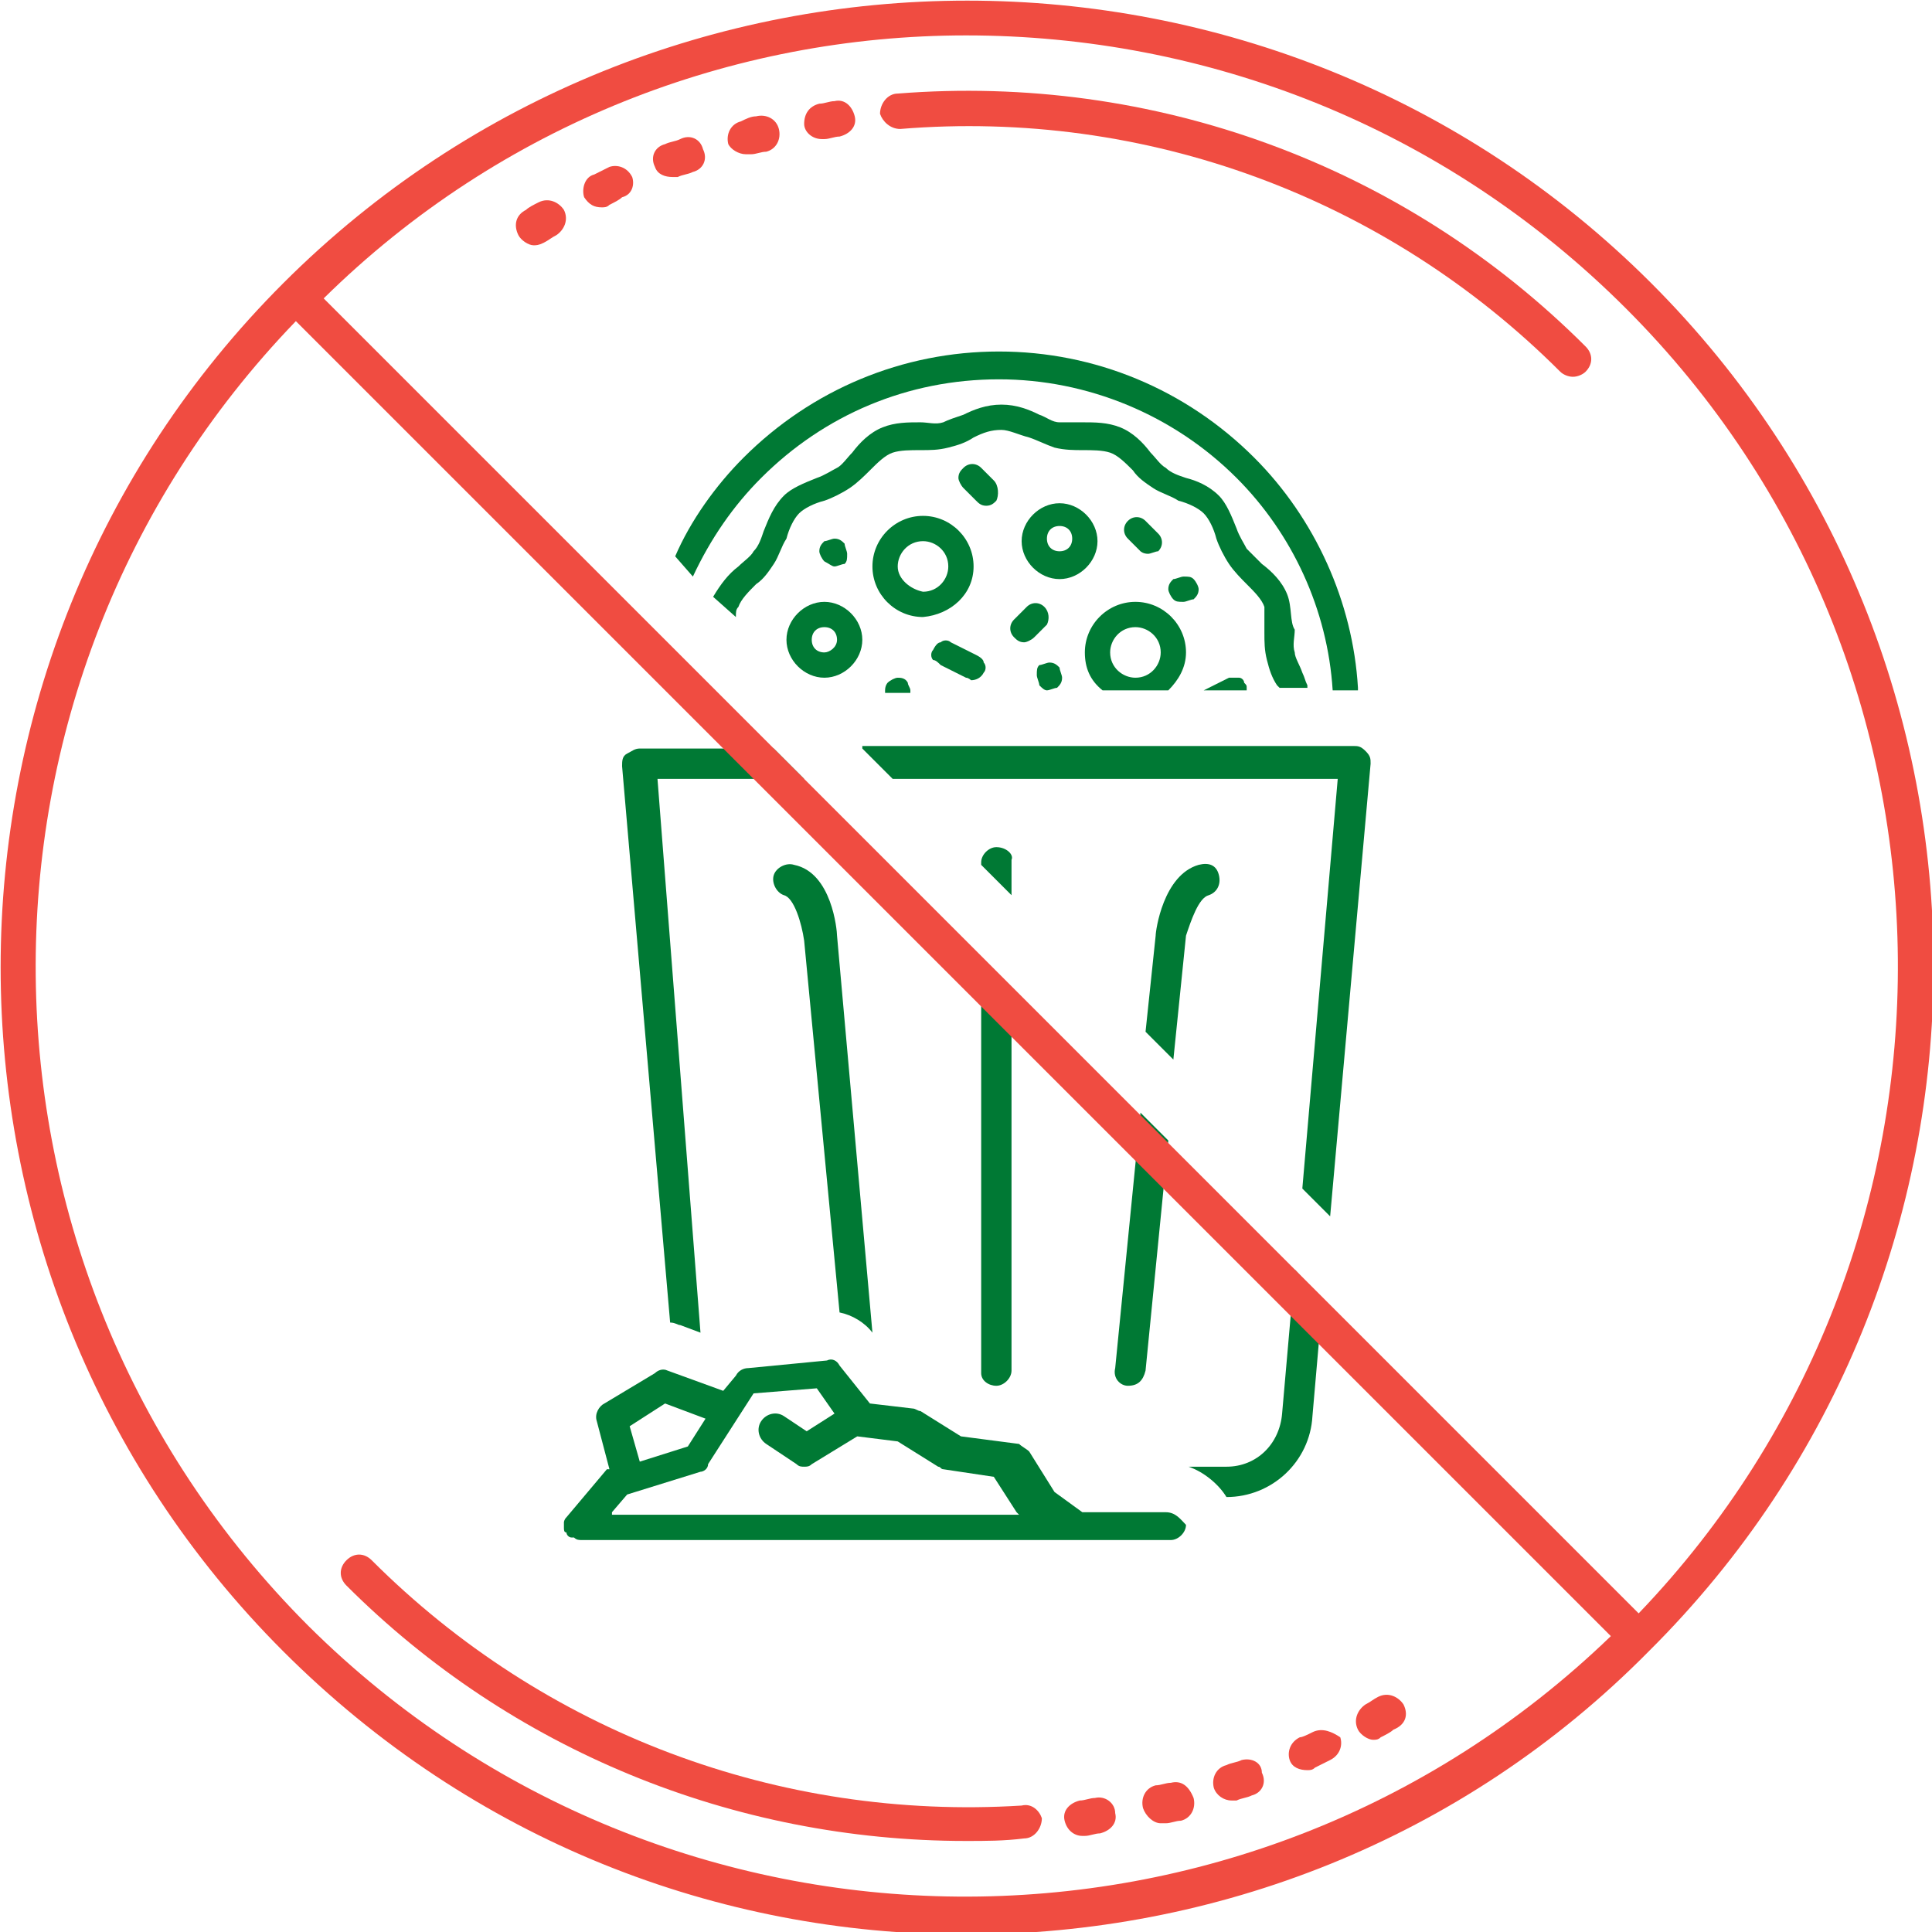 <?xml version="1.0" encoding="UTF-8"?> <!-- Generator: Adobe Illustrator 19.0.0, SVG Export Plug-In . SVG Version: 6.00 Build 0) --> <svg xmlns="http://www.w3.org/2000/svg" xmlns:xlink="http://www.w3.org/1999/xlink" id="Слой_1" x="0px" y="0px" viewBox="0 0 76.4 76.4" style="enable-background:new 0 0 76.4 76.4;" xml:space="preserve"> <style type="text/css"> .st0{fill:#007934;} .st1{fill:#F04C41;} </style> <path id="XMLID_105_" class="st0" d="M45.4,21.9c0.1,0,0.3-0.1,0.4-0.1c0.2-0.2,0.2-0.5,0-0.7l-0.5-0.5c-0.2-0.2-0.5-0.2-0.7,0 c-0.2,0.2-0.2,0.5,0,0.7l0.5,0.5C45.1,21.8,45.2,21.9,45.4,21.9"></path> <path id="XMLID_104_" class="st0" d="M47.4,23.3c0-0.1-0.1-0.3-0.2-0.4c-0.1-0.1-0.2-0.1-0.4-0.1c-0.1,0-0.3,0.1-0.4,0.1 c-0.1,0.1-0.2,0.2-0.2,0.4c0,0.1,0.1,0.3,0.2,0.4c0.1,0.1,0.2,0.1,0.4,0.1c0.1,0,0.3-0.1,0.4-0.1C47.3,23.6,47.4,23.5,47.4,23.3"></path> <path id="XMLID_101_" class="st0" d="M38.5,22.4c0-1.1-0.9-2-2-2c-1.1,0-2,0.9-2,2c0,1.1,0.9,2,2,2C37.6,24.3,38.5,23.5,38.5,22.4 M35.5,22.4c0-0.5,0.4-1,1-1c0.5,0,1,0.4,1,1c0,0.5-0.4,1-1,1C36,23.3,35.5,22.9,35.5,22.4"></path> <path id="XMLID_98_" class="st0" d="M43.6,27.3h2.6l0,0c0.4-0.4,0.7-0.9,0.7-1.5c0-1.1-0.9-2-2-2c-1.1,0-2,0.9-2,2 C42.9,26.4,43.1,26.9,43.6,27.3L43.6,27.3z M44.9,24.8c0.5,0,1,0.4,1,1c0,0.5-0.4,1-1,1c-0.5,0-1-0.4-1-1 C43.9,25.3,44.3,24.8,44.9,24.8"></path> <path id="XMLID_95_" class="st0" d="M43.4,21.4c0-0.8-0.7-1.5-1.5-1.5c-0.8,0-1.5,0.7-1.5,1.5s0.7,1.5,1.5,1.5 C42.7,22.9,43.4,22.2,43.4,21.4 M41.9,21.8c-0.3,0-0.5-0.2-0.5-0.5s0.2-0.5,0.5-0.5c0.3,0,0.5,0.2,0.5,0.5S42.2,21.8,41.9,21.8"></path> <path id="XMLID_94_" class="st0" d="M31.4,34.2c-0.3-0.1-0.7,0.1-0.8,0.4c-0.1,0.3,0.1,0.7,0.4,0.8c0.4,0.1,0.7,1.1,0.8,1.8 l1.4,14.7c0.5,0.1,1,0.4,1.3,0.8L33.1,37C33.1,36.8,32.9,34.5,31.4,34.2"></path> <path id="XMLID_93_" class="st0" d="M25.3,29.6c-0.2,0-0.3,0.1-0.5,0.2s-0.2,0.3-0.2,0.5l1.9,22c0.2,0,0.3,0.1,0.4,0.1l0.8,0.3 c0,0,0,0,0,0L26,30.8h5.8l-1.2-1.2H25.3z"></path> <path id="XMLID_92_" class="st0" d="M34.1,29.6l1.2,1.2h17.6l-1.4,16.2l1.1,1.1l1.6-17.9c0-0.2,0-0.3-0.2-0.5s-0.3-0.2-0.5-0.2H34.1 z"></path> <path id="XMLID_91_" class="st0" d="M50.9,23.5c-0.2-0.5-0.6-0.9-1-1.2c-0.2-0.2-0.4-0.4-0.6-0.6c-0.1-0.2-0.3-0.5-0.4-0.8 c-0.2-0.5-0.4-1-0.7-1.3c-0.4-0.4-0.9-0.6-1.3-0.7c-0.3-0.1-0.6-0.2-0.8-0.4c-0.2-0.1-0.4-0.4-0.6-0.6c-0.3-0.4-0.7-0.8-1.2-1 c-0.5-0.2-1-0.2-1.5-0.2c-0.3,0-0.6,0-0.9,0c-0.3,0-0.5-0.2-0.8-0.3c-0.4-0.2-0.9-0.4-1.5-0.4s-1.1,0.2-1.5,0.4 c-0.3,0.1-0.6,0.2-0.8,0.3c-0.3,0.1-0.6,0-0.9,0c-0.5,0-1,0-1.5,0.2c-0.5,0.2-0.9,0.6-1.2,1c-0.2,0.2-0.4,0.5-0.6,0.6 c-0.2,0.1-0.5,0.3-0.8,0.4c-0.5,0.2-1,0.4-1.3,0.7c-0.4,0.4-0.6,0.9-0.8,1.4c-0.1,0.3-0.2,0.6-0.4,0.8c-0.1,0.2-0.4,0.4-0.6,0.6 c-0.4,0.3-0.7,0.7-1,1.2l0.9,0.8c0-0.2,0-0.3,0.1-0.4c0.1-0.3,0.4-0.6,0.7-0.9c0.3-0.2,0.5-0.5,0.7-0.8c0.2-0.3,0.3-0.7,0.5-1 c0.1-0.4,0.3-0.8,0.5-1c0.2-0.2,0.6-0.4,1-0.5c0.3-0.1,0.7-0.3,1-0.5c0.3-0.2,0.6-0.5,0.8-0.7c0.3-0.3,0.6-0.6,0.9-0.7 c0.3-0.1,0.7-0.1,1.1-0.1c0.4,0,0.7,0,1.1-0.1c0.4-0.1,0.7-0.2,1-0.4c0.4-0.2,0.7-0.3,1.1-0.3c0.3,0,0.7,0.2,1.1,0.3 c0.3,0.1,0.7,0.3,1,0.4c0.4,0.1,0.8,0.1,1.1,0.1c0.4,0,0.8,0,1.1,0.1c0.3,0.1,0.6,0.4,0.9,0.7c0.2,0.3,0.5,0.5,0.8,0.7 s0.7,0.3,1,0.5c0.4,0.1,0.8,0.3,1,0.5c0.2,0.2,0.4,0.6,0.5,1c0.1,0.3,0.3,0.7,0.5,1c0.2,0.3,0.5,0.6,0.7,0.8 c0.3,0.3,0.6,0.6,0.7,0.9C50,24.2,50,24.6,50,25c0,0.4,0,0.7,0.1,1.1c0.1,0.4,0.2,0.7,0.4,1l0.1,0.1h1.1l0-0.1 c-0.1-0.2-0.1-0.3-0.2-0.5c-0.1-0.3-0.3-0.6-0.3-0.8c-0.1-0.3,0-0.6,0-0.9C51,24.6,51.1,24,50.9,23.5"></path> <path id="XMLID_90_" class="st0" d="M41.4,27.3c0.1,0,0.3-0.1,0.4-0.1c0.1-0.1,0.2-0.2,0.2-0.4c0-0.1-0.1-0.3-0.1-0.4 c-0.1-0.1-0.2-0.2-0.4-0.2c-0.1,0-0.3,0.1-0.4,0.1c-0.1,0.1-0.1,0.2-0.1,0.4c0,0.1,0.1,0.3,0.1,0.4C41.2,27.2,41.3,27.3,41.4,27.3"></path> <path id="XMLID_89_" class="st0" d="M49,26.8c-0.1,0-0.3,0-0.4,0l-1,0.5h1.7l0-0.1c0-0.1,0-0.1-0.1-0.2C49.2,26.9,49.1,26.8,49,26.8 "></path> <path id="XMLID_88_" class="st0" d="M41.3,24L41.3,24c-0.2-0.2-0.5-0.2-0.7,0l-0.5,0.5c-0.2,0.2-0.2,0.5,0,0.7 c0.1,0.1,0.2,0.2,0.4,0.2c0.1,0,0.3-0.1,0.4-0.2l0.5-0.5C41.5,24.5,41.5,24.2,41.3,24"></path> <path id="XMLID_87_" class="st0" d="M44.6,54.8C44.6,54.8,44.7,54.8,44.6,54.8c0.4,0,0.6-0.2,0.7-0.6l0.9-9.1l-1.1-1.1l-1,10.1 C44,54.5,44.3,54.8,44.6,54.8"></path> <path id="XMLID_86_" class="st0" d="M39.4,33.5c-0.3,0-0.6,0.3-0.6,0.6v0.1l1.2,1.2v-1.4C40.1,33.8,39.8,33.5,39.4,33.5"></path> <path id="XMLID_85_" class="st0" d="M35.5,26.8c-0.1,0-0.3,0.1-0.4,0.2C35.1,27,35,27.1,35,27.3l0,0.1h1l0-0.1 c0-0.1-0.1-0.2-0.1-0.3C35.8,26.8,35.6,26.8,35.5,26.8"></path> <path id="XMLID_84_" class="st0" d="M27.4,22.8c0.7-1.5,1.6-2.8,2.7-3.9c2.5-2.5,5.8-3.9,9.4-3.9c3.5,0,6.9,1.4,9.4,3.9 c2.2,2.2,3.6,5.2,3.8,8.4l0,0h1l0-0.1c-0.2-3.4-1.7-6.7-4.1-9.1c-2.7-2.7-6.3-4.2-10.1-4.2c-3.8,0-7.4,1.5-10.1,4.2 c-1.1,1.1-2.1,2.5-2.7,3.9L27.4,22.8z"></path> <path id="XMLID_83_" class="st0" d="M51.2,50.2l-0.5,5.7c-0.1,1.2-1,2.1-2.2,2.1H47c0.6,0.2,1.2,0.7,1.5,1.2h0 c1.8,0,3.3-1.4,3.4-3.2l0.4-4.6L51.2,50.2z"></path> <path id="XMLID_79_" class="st0" d="M46.1,59.8h-3.3L41.7,59l-1-1.6c-0.1-0.1-0.3-0.2-0.4-0.3L38,56.8l-1.6-1 c-0.1,0-0.2-0.1-0.3-0.1l-1.7-0.2L33.2,54c-0.1-0.2-0.3-0.3-0.5-0.2l-3.1,0.3c-0.2,0-0.4,0.1-0.5,0.3L28.6,55l-2.2-0.8 c-0.2-0.1-0.4,0-0.5,0.1l-2,1.2c-0.2,0.1-0.4,0.4-0.3,0.7l0.5,1.9c0,0-0.1,0-0.1,0L22.4,60c0,0,0,0,0,0c-0.1,0.1-0.1,0.2-0.1,0.2 c0,0,0,0.1,0,0.1c0,0,0,0,0,0.1c0,0.1,0,0.2,0.1,0.2c0,0,0,0,0,0c0,0,0,0,0,0c0,0.1,0.1,0.2,0.2,0.2c0,0,0,0,0.1,0 c0.1,0.1,0.2,0.1,0.3,0.1h19.8h3.5c0.3,0,0.6-0.3,0.6-0.6C46.7,60.1,46.5,59.8,46.1,59.8 M26.3,55.5l1.6,0.6l-0.7,1.1l-1.9,0.6 l-0.4-1.4L26.3,55.5z M24.2,59.8l0.6-0.7l2.9-0.9c0.1,0,0.3-0.1,0.3-0.3l1.8-2.8l2.5-0.2l0.7,1l-1.1,0.7l-0.9-0.6 c-0.3-0.2-0.7-0.1-0.9,0.2c-0.2,0.3-0.1,0.7,0.2,0.9l1.2,0.8c0.1,0.1,0.2,0.1,0.3,0.1c0.1,0,0.2,0,0.3-0.1l1.8-1.1l1.6,0.2l1.6,1 c0.1,0,0.1,0.1,0.2,0.1l2,0.3l0.9,1.4c0,0,0,0,0.1,0.1H24.2z"></path> <path id="XMLID_78_" class="st0" d="M39.4,54.8c0.3,0,0.6-0.3,0.6-0.6V39.1l-1.2-1.2v16.4C38.8,54.6,39.1,54.8,39.4,54.8"></path> <path id="XMLID_77_" class="st0" d="M47.8,35.4c0.3-0.1,0.5-0.4,0.4-0.8s-0.4-0.5-0.8-0.4c-1.4,0.4-1.7,2.6-1.7,2.8l-0.4,3.8 l1.1,1.1l0.5-4.9C47.1,36.4,47.4,35.5,47.8,35.4"></path> <path id="XMLID_76_" class="st0" d="M39.3,19l-0.5-0.5c-0.2-0.2-0.5-0.2-0.7,0c-0.1,0.1-0.2,0.2-0.2,0.4c0,0.1,0.1,0.3,0.2,0.4 l0.5,0.5c0.1,0.1,0.2,0.2,0.4,0.2s0.3-0.1,0.4-0.2C39.5,19.6,39.5,19.2,39.3,19"></path> <path id="XMLID_75_" class="st0" d="M37.2,26.3l1,0.5c0.1,0,0.2,0.1,0.2,0.1c0.2,0,0.4-0.1,0.5-0.3c0.1-0.1,0.1-0.3,0-0.4 c0-0.1-0.1-0.2-0.3-0.3l-1-0.5c-0.1-0.1-0.3-0.1-0.4,0c-0.1,0-0.2,0.1-0.3,0.3c-0.1,0.1-0.1,0.3,0,0.4C37,26.1,37.1,26.2,37.2,26.3"></path> <path id="XMLID_72_" class="st0" d="M32.6,23.8c-0.8,0-1.5,0.7-1.5,1.5s0.7,1.5,1.5,1.5c0.8,0,1.5-0.7,1.5-1.5S33.4,23.8,32.6,23.8 M32.6,25.8c-0.3,0-0.5-0.2-0.5-0.5s0.2-0.5,0.5-0.5c0.3,0,0.5,0.2,0.5,0.5S32.8,25.8,32.6,25.8"></path> <path id="XMLID_71_" class="st0" d="M33,22.4c0.1,0,0.3-0.1,0.4-0.1c0.1-0.1,0.1-0.2,0.1-0.4c0-0.1-0.1-0.3-0.1-0.4 c-0.1-0.1-0.2-0.2-0.4-0.2c-0.1,0-0.3,0.1-0.4,0.1c-0.1,0.1-0.2,0.2-0.2,0.4c0,0.1,0.1,0.3,0.2,0.4C32.8,22.3,32.9,22.4,33,22.4"></path> <path id="XMLID_70_" class="st1" d="M23.8,8.2c0.1,0,0.2,0,0.3-0.1c0.2-0.1,0.4-0.2,0.5-0.3C25,7.7,25.1,7.3,25,7 c-0.2-0.4-0.6-0.5-0.9-0.4c-0.2,0.1-0.4,0.2-0.6,0.3C23.1,7,23,7.5,23.1,7.8C23.3,8.1,23.5,8.2,23.8,8.2"></path> <path id="XMLID_69_" class="st1" d="M20.5,9.3c0.1,0.2,0.4,0.4,0.6,0.4c0.1,0,0.2,0,0.4-0.1c0.2-0.1,0.3-0.2,0.5-0.3 c0.3-0.2,0.5-0.6,0.3-1c-0.2-0.3-0.6-0.5-1-0.3c-0.2,0.1-0.4,0.2-0.5,0.3C20.4,8.5,20.3,8.9,20.5,9.3"></path> <path id="XMLID_68_" class="st1" d="M26.6,7c0.1,0,0.2,0,0.2,0c0.2-0.1,0.4-0.1,0.6-0.2c0.4-0.1,0.6-0.5,0.4-0.9 c-0.1-0.4-0.5-0.6-0.9-0.4c-0.2,0.1-0.4,0.1-0.6,0.2c-0.4,0.1-0.6,0.5-0.4,0.9C26,6.9,26.3,7,26.6,7"></path> <path id="XMLID_67_" class="st1" d="M29.5,6.1c0.1,0,0.1,0,0.2,0c0.2,0,0.4-0.1,0.6-0.1c0.4-0.1,0.6-0.5,0.5-0.9 c-0.1-0.4-0.5-0.6-0.9-0.5c-0.2,0-0.4,0.1-0.6,0.2c-0.4,0.1-0.6,0.5-0.5,0.9C28.9,5.9,29.2,6.1,29.5,6.1"></path> <path id="XMLID_66_" class="st1" d="M32.5,5.5c0,0,0.1,0,0.1,0c0.2,0,0.4-0.1,0.6-0.1c0.4-0.1,0.7-0.4,0.6-0.8 C33.7,4.2,33.4,3.9,33,4c-0.2,0-0.4,0.1-0.6,0.1c-0.4,0.1-0.6,0.4-0.6,0.8C31.8,5.2,32.1,5.5,32.5,5.5"></path> <path id="XMLID_65_" class="st1" d="M35.6,5.1c9.7-0.8,19.2,2.7,26.1,9.6c0.1,0.1,0.3,0.2,0.5,0.2s0.4-0.1,0.5-0.2 c0.3-0.3,0.3-0.7,0-1c-7.2-7.2-17.1-10.8-27.2-10c-0.4,0-0.7,0.4-0.7,0.8C34.9,4.8,35.2,5.1,35.6,5.1"></path> <path id="XMLID_64_" class="st1" d="M51.9,68.5c-0.2,0.1-0.4,0.2-0.5,0.2c-0.4,0.2-0.5,0.6-0.4,0.9c0.1,0.3,0.4,0.4,0.7,0.4 c0.1,0,0.2,0,0.3-0.1c0.2-0.1,0.4-0.2,0.6-0.3c0.4-0.2,0.5-0.6,0.4-0.9C52.7,68.5,52.3,68.3,51.9,68.5"></path> <path id="XMLID_63_" class="st1" d="M55.5,67.4c-0.2-0.3-0.6-0.5-1-0.3c-0.2,0.1-0.3,0.2-0.5,0.3c-0.3,0.2-0.5,0.6-0.3,1 c0.1,0.2,0.4,0.4,0.6,0.4c0.1,0,0.2,0,0.3-0.1c0.2-0.1,0.4-0.2,0.5-0.3C55.6,68.2,55.7,67.8,55.5,67.4"></path> <path id="XMLID_59_" class="st1" d="M65.3,11.2c-14.9-14.9-39.2-14.9-54.1,0c-14.9,14.9-14.9,39.2,0,54.1c7.5,7.5,17.2,11.2,27,11.2 s19.6-3.7,27-11.2C80.2,50.4,80.2,26.1,65.3,11.2 M64.3,12.2c14.2,14.2,14.3,37.2,0.5,51.6l-52-52C19.8,4.9,29,1.4,38.2,1.4 C47.7,1.4,57.1,5,64.3,12.2 M12.2,64.3C-2,50.1-2.2,27.1,11.7,12.7l52,52C49.3,78.6,26.4,78.4,12.2,64.3"></path> <line id="XMLID_58_" class="st1" x1="64.7" y1="63.7" x2="12.7" y2="11.7"></line> <path id="XMLID_57_" class="st1" d="M43.3,71.1c-0.2,0-0.4,0.1-0.6,0.1c-0.4,0.1-0.7,0.4-0.6,0.8c0.1,0.4,0.4,0.6,0.7,0.6 c0,0,0.1,0,0.1,0c0.2,0,0.4-0.1,0.6-0.1c0.4-0.1,0.7-0.4,0.6-0.8C44.1,71.3,43.7,71,43.3,71.1"></path> <path id="XMLID_56_" class="st1" d="M49.1,69.6c-0.2,0.1-0.4,0.1-0.6,0.2c-0.4,0.1-0.6,0.5-0.5,0.9c0.1,0.3,0.4,0.5,0.7,0.5 c0.1,0,0.1,0,0.2,0c0.2-0.1,0.4-0.1,0.6-0.2c0.4-0.1,0.6-0.5,0.4-0.9C49.9,69.7,49.5,69.5,49.1,69.6"></path> <path id="XMLID_55_" class="st1" d="M40.4,71.4c-9.6,0.6-18.9-2.9-25.7-9.7c-0.3-0.3-0.7-0.3-1,0c-0.3,0.3-0.3,0.7,0,1 c6.5,6.5,15.3,10.1,24.5,10.1c0.8,0,1.5,0,2.3-0.1c0.4,0,0.7-0.4,0.7-0.8C41.1,71.6,40.8,71.3,40.4,71.4"></path> <path id="XMLID_54_" class="st1" d="M46.3,70.5c-0.2,0-0.4,0.1-0.6,0.1c-0.4,0.1-0.6,0.5-0.5,0.9c0.1,0.3,0.4,0.6,0.7,0.6 c0.1,0,0.1,0,0.2,0c0.2,0,0.4-0.1,0.6-0.1c0.4-0.1,0.6-0.5,0.5-0.9C47,70.6,46.7,70.4,46.3,70.5"></path> </svg> 